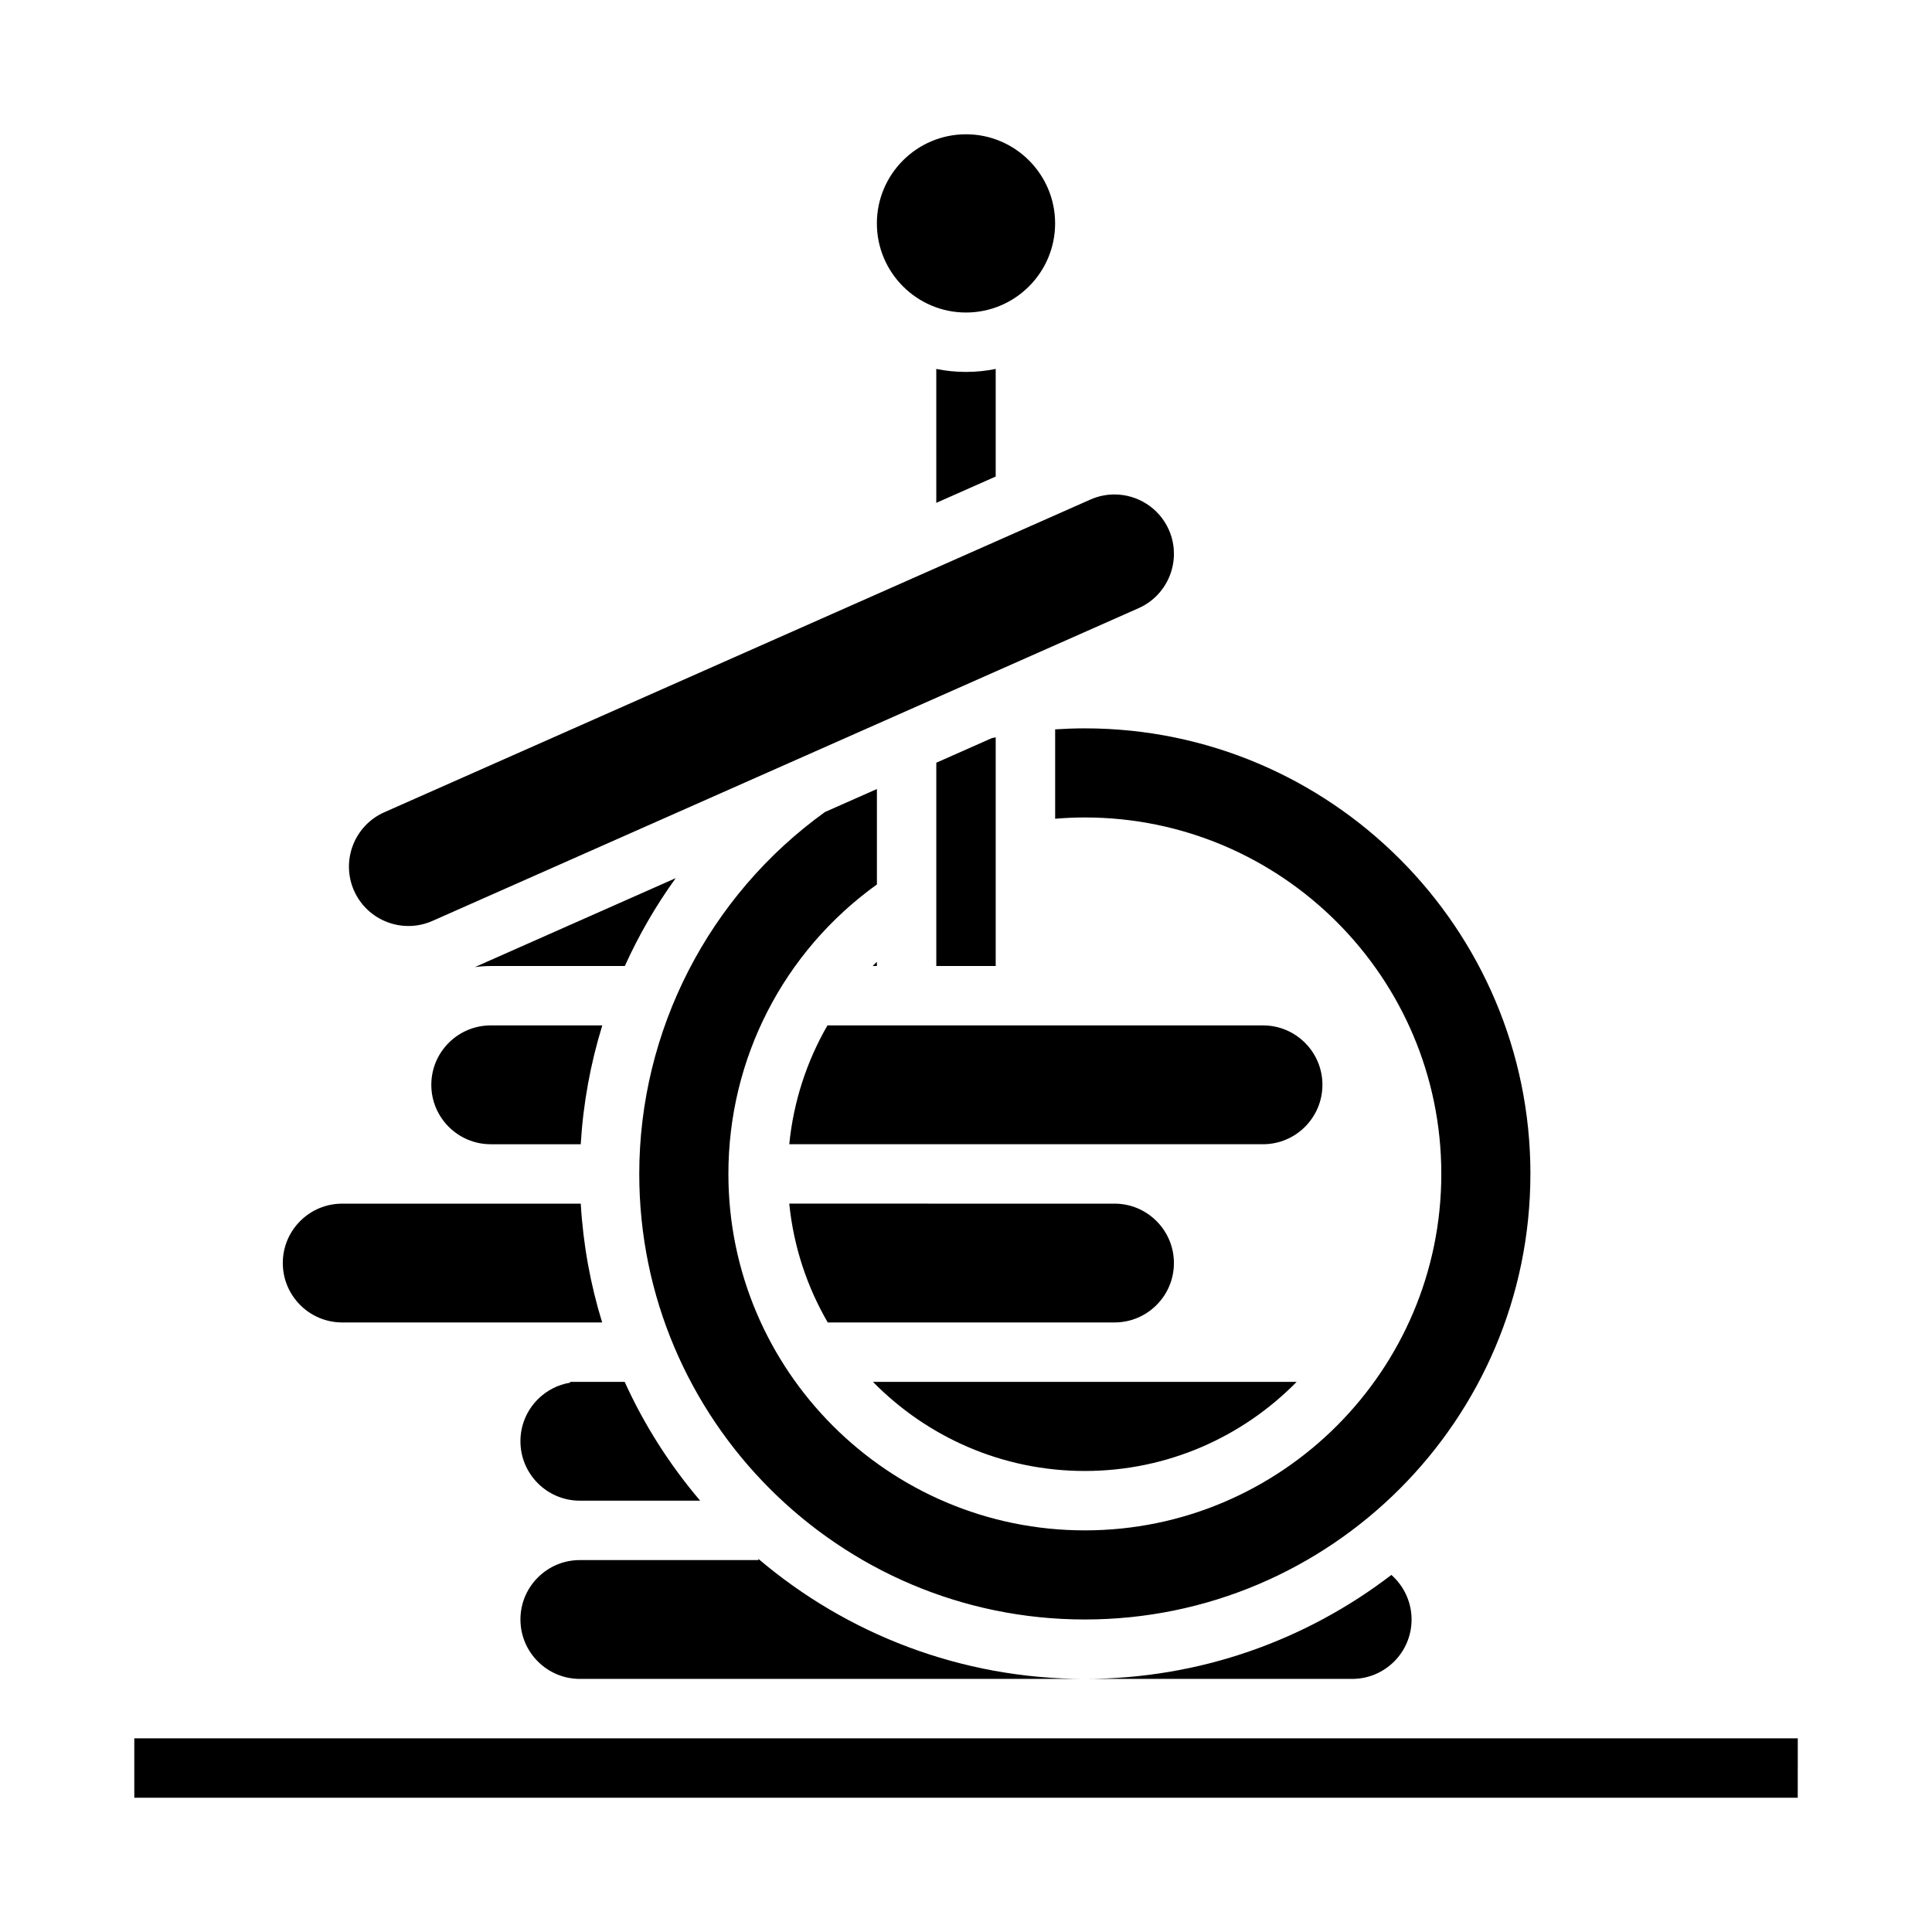 <?xml version="1.0" encoding="UTF-8"?>
<!-- Uploaded to: ICON Repo, www.svgrepo.com, Generator: ICON Repo Mixer Tools -->
<svg fill="#000000" width="800px" height="800px" version="1.1" viewBox="144 144 512 512" xmlns="http://www.w3.org/2000/svg">
 <path d="m549.57 455.1c0 65.109-52.973 118.08-118.08 118.08s-118.08-52.973-118.08-118.08c0-37.953 18.395-73.75 49.227-95.914l13.754-6.086v25.289c-24.723 17.758-39.359 46.113-39.359 76.711 0 52.086 42.375 94.465 94.465 94.465 52.086 0 94.465-42.375 94.465-94.465 0-52.086-42.375-94.465-94.465-94.465-2.625 0-5.254 0.121-7.871 0.34v-23.688c2.613-0.168 5.238-0.266 7.871-0.266 65.109 0 118.08 52.969 118.08 118.08zm-142.7-115.5c0.332-0.07 0.664-0.137 1-0.203v60.605h-15.742v-53.871zm-30.488 60.402h-1.125c0.371-0.375 0.746-0.746 1.125-1.113zm-13.098 15.742h115.43c4.199 0 8.152 1.641 11.125 4.606 2.981 2.984 4.617 6.941 4.617 11.141 0 8.68-7.062 15.742-15.742 15.742h-125.55c1.113-11.227 4.602-21.93 10.121-31.488zm51.484 47.234h24.59c8.68 0 15.742 7.062 15.742 15.742 0 4.199-1.641 8.152-4.606 11.125-2.984 2.981-6.941 4.617-11.137 4.617h-76c-5.477-9.441-9.059-20.105-10.195-31.488zm72.863 47.23c-14.293 14.562-34.18 23.617-56.145 23.617-21.969 0-41.852-9.055-56.145-23.617zm-87.633-330.62c13.023 0 23.617 10.594 23.617 23.617 0 13.023-10.594 23.617-23.617 23.617s-23.617-10.594-23.617-23.617c0-13.023 10.594-23.617 23.617-23.617zm-7.875 62.184c2.547 0.52 5.18 0.793 7.875 0.793s5.328-0.273 7.871-0.793v28.516l-15.742 6.973zm-154.3 138.26c-3.516-7.938 0.082-17.254 8.02-20.773l187.14-82.879c2.07-0.91 4.231-1.344 6.356-1.344 6.043 0 11.816 3.496 14.418 9.367 3.516 7.938-0.082 17.258-8.02 20.773l-187.14 82.879c-7.938 3.512-17.258-0.086-20.773-8.023zm85.246-3.316c-5.269 7.297-9.781 15.105-13.484 23.285l-35.535 0.004c-1.418 0-2.82 0.102-4.203 0.285zm-64.766 54.777c0-4.199 1.641-8.152 4.606-11.125 2.984-2.981 6.941-4.621 11.141-4.621h29.562c-3.133 10.148-5.07 20.715-5.711 31.488h-23.852c-8.684 0-15.746-7.062-15.746-15.742zm-39.359 47.23c0-4.199 1.641-8.152 4.606-11.125 2.984-2.981 6.941-4.617 11.141-4.617h63.215c0.637 10.895 2.574 21.441 5.672 31.488l-68.887-0.004c-8.684 0-15.746-7.062-15.746-15.742zm62.977 47.23c0-4.199 1.641-8.152 4.606-11.125 2.363-2.356 5.328-3.879 8.578-4.406l-0.035-0.211h14.477c5.191 11.445 11.953 22.027 20.004 31.488h-31.883c-8.684 0-15.746-7.062-15.746-15.746zm0 47.234c0-4.199 1.641-8.152 4.606-11.125 2.984-2.981 6.941-4.621 11.141-4.621h47.32v-0.316c23.344 19.824 53.547 31.805 86.504 31.805 30.531 0 58.699-10.285 81.242-27.559 3.336 2.945 5.348 7.242 5.348 11.816 0 4.199-1.641 8.152-4.606 11.125-2.984 2.977-6.941 4.617-11.137 4.617h-204.67c-8.684 0-15.746-7.062-15.746-15.742zm338.5 47.23h-440.83v-15.742h440.84z"/>
</svg>